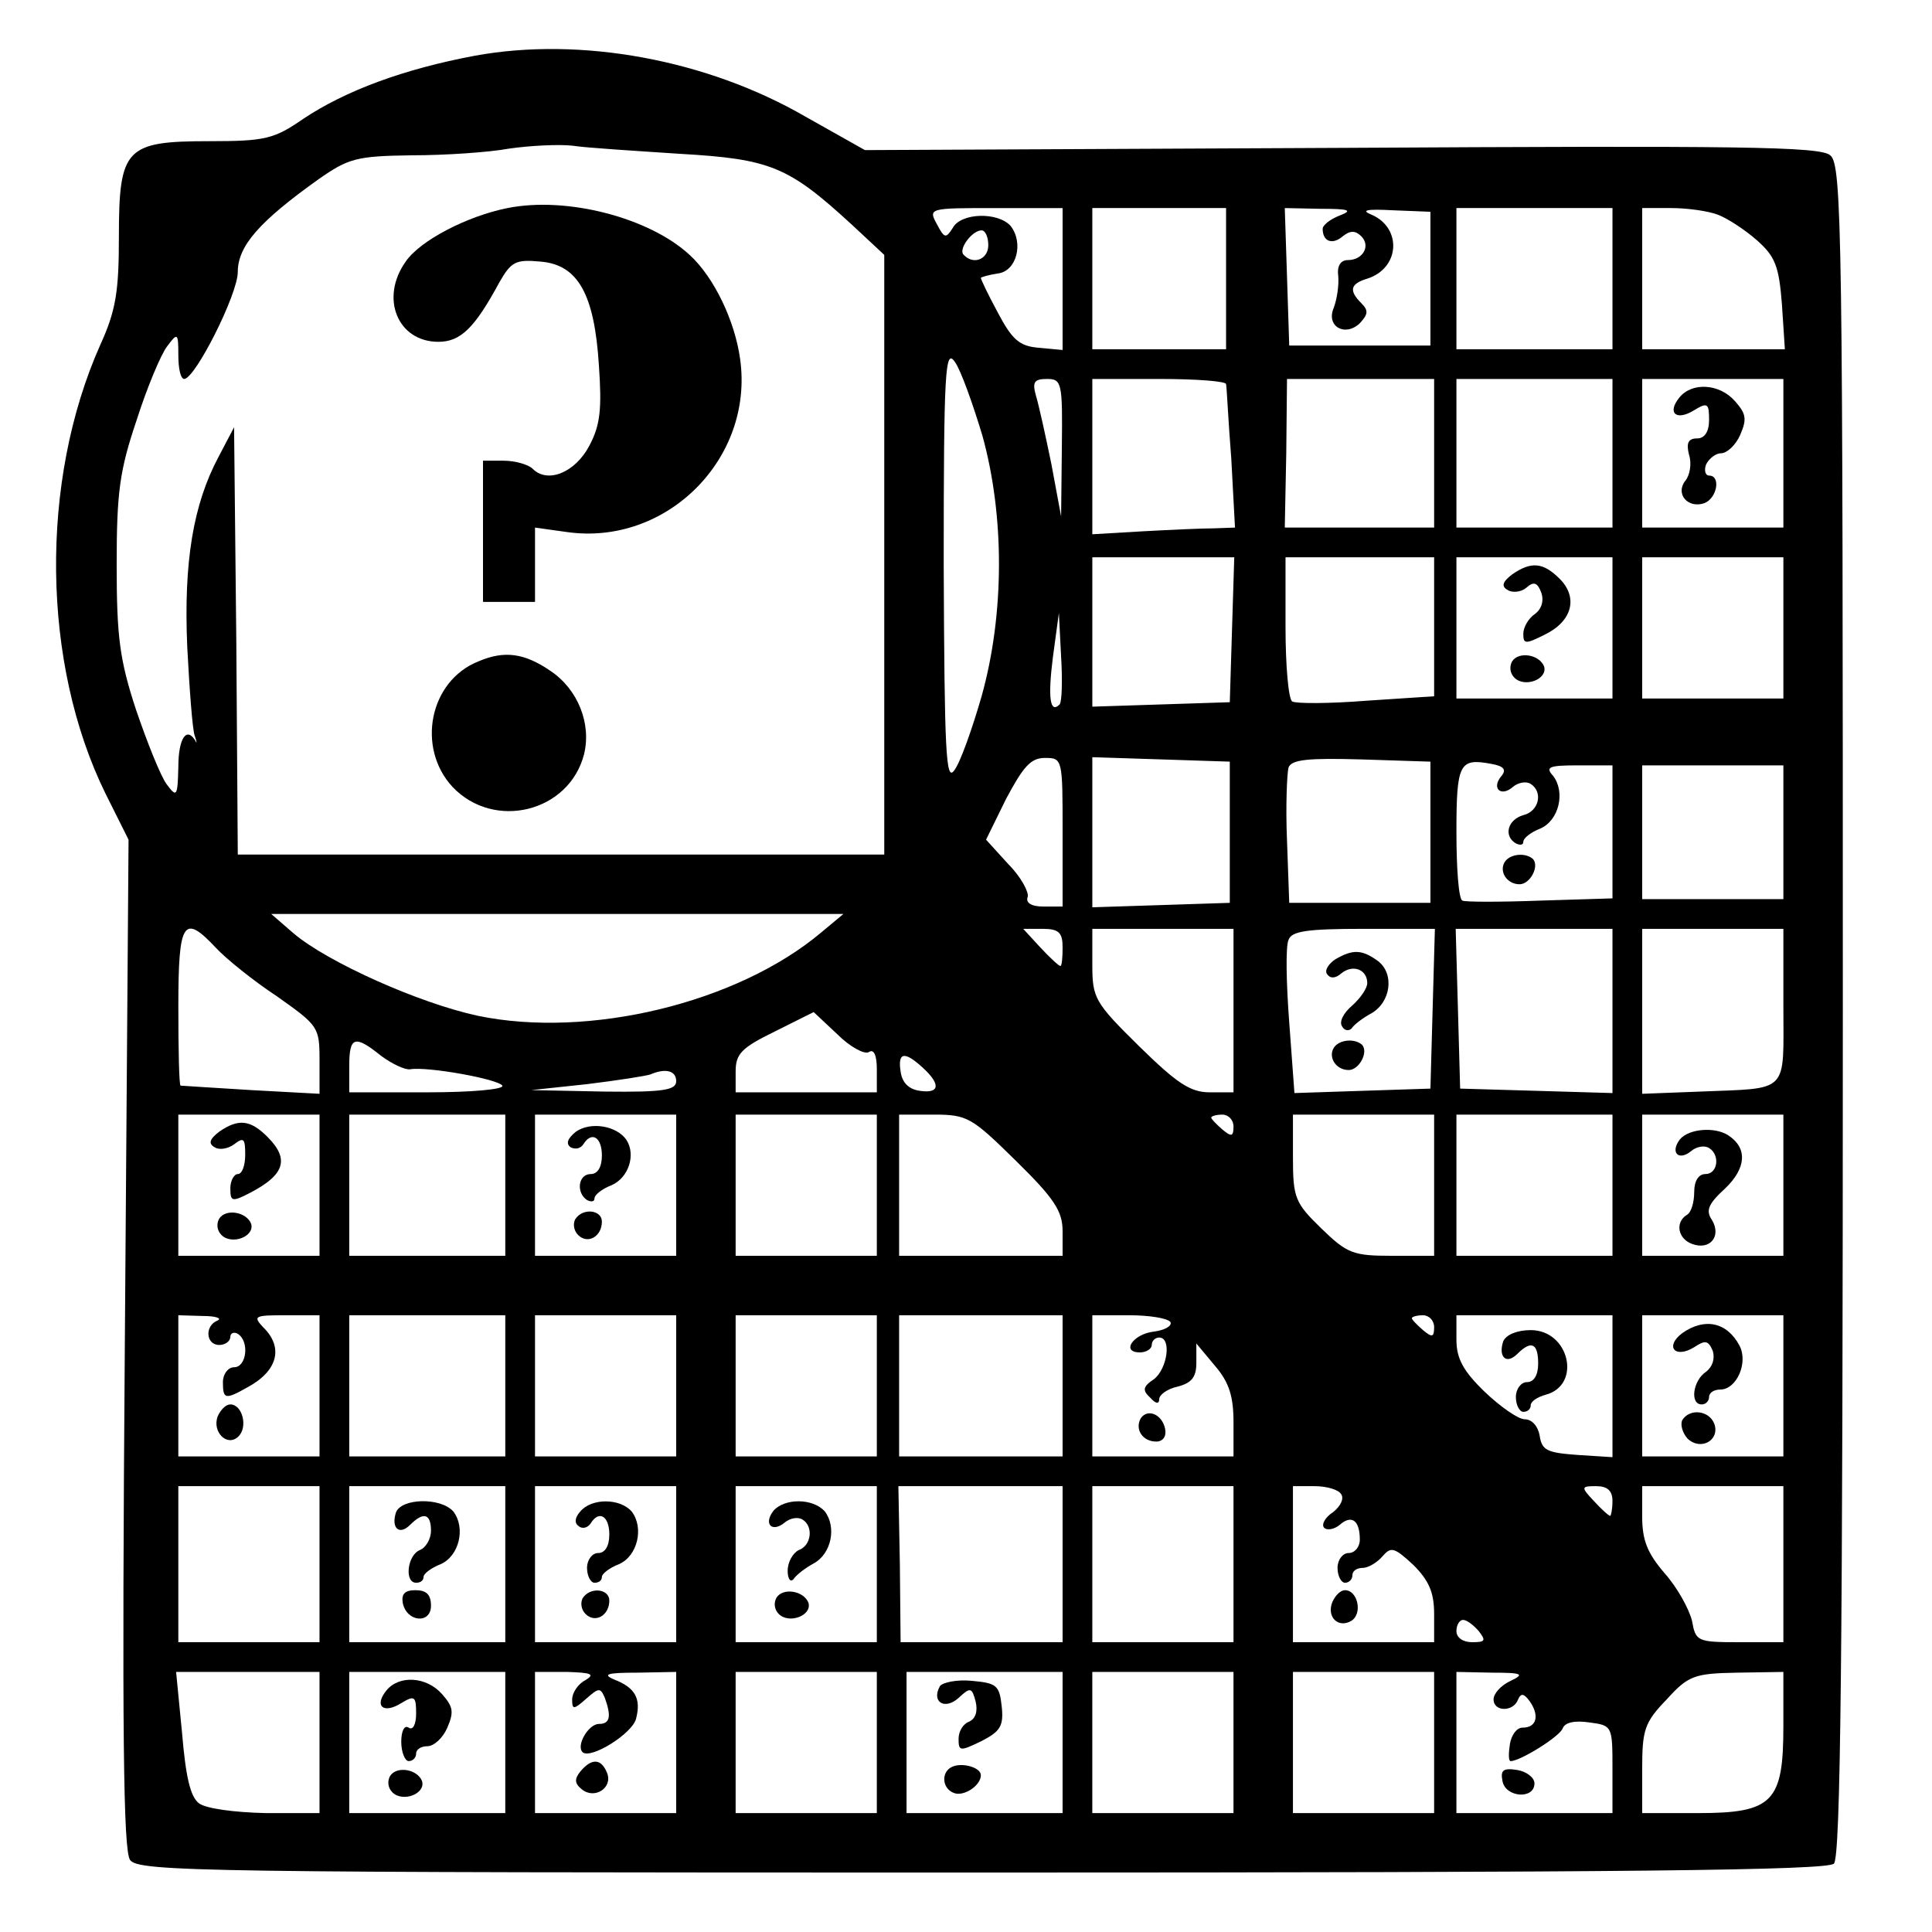 <?xml version="1.0" standalone="no"?>
<!DOCTYPE svg PUBLIC "-//W3C//DTD SVG 20010904//EN"
 "http://www.w3.org/TR/2001/REC-SVG-20010904/DTD/svg10.dtd">
<svg version="1.0" xmlns="http://www.w3.org/2000/svg"
 width="260pt" height="260pt" viewBox="0 0 260 260"
 preserveAspectRatio="xMidYMid meet">
<g transform="translate(0,260) scale(0.1,-0.1)"
fill="#000000" stroke="none">
<path d="M639 2525 c-96 -18 -174 -47 -231 -85 -39 -27 -51 -30 -126 -30 -113
0 -122 -9 -122 -129 0 -73 -4 -99 -25 -145 -82 -184 -79 -429 7 -604 l31 -62
-5 -678 c-4 -524 -2 -682 7 -695 11 -16 100 -17 1147 -17 869 0 1137 3 1146
12 9 9 12 278 12 1149 0 1045 -1 1138 -17 1150 -13 12 -125 13 -658 10 l-641
-3 -80 45 c-133 77 -303 108 -445 82z m276 -132 c122 -7 146 -17 231 -95 l44
-41 0 -403 0 -404 -435 0 -435 0 -2 288 -3 287 -21 -40 c-34 -64 -47 -141 -42
-256 3 -57 7 -111 10 -119 3 -8 3 -12 1 -7 -12 20 -23 3 -23 -35 -1 -40 -2
-42 -16 -23 -8 11 -26 56 -41 100 -22 67 -26 98 -26 195 0 98 4 127 27 195 14
44 33 89 41 99 14 19 15 18 15 -12 0 -18 3 -32 8 -32 15 1 72 114 72 144 0 35
29 68 109 125 40 28 51 31 125 32 45 0 104 4 131 9 28 4 66 6 85 4 19 -3 85
-7 145 -11z m515 -169 l0 -95 -32 3 c-26 2 -36 11 -55 47 -13 24 -23 45 -23
47 0 1 10 4 23 6 25 3 35 41 17 64 -17 19 -67 18 -78 -3 -9 -14 -11 -14 -21 5
-12 22 -11 22 79 22 l90 0 0 -96z m220 1 l0 -95 -90 0 -90 0 0 95 0 95 90 0
90 0 0 -95z m153 85 c-13 -5 -23 -13 -23 -18 0 -17 13 -22 27 -10 10 8 17 8
25 0 13 -13 2 -32 -18 -32 -10 0 -15 -8 -13 -22 1 -13 -2 -31 -6 -42 -11 -25
15 -40 35 -21 11 12 12 17 2 27 -17 17 -15 26 8 33 44 14 47 68 6 86 -15 6 -8
8 29 6 l50 -2 0 -90 0 -90 -95 0 -95 0 -3 93 -3 92 48 -1 c39 0 44 -2 26 -9z
m367 -85 l0 -95 -105 0 -105 0 0 95 0 95 105 0 105 0 0 -95z m142 86 c13 -5
36 -20 52 -34 25 -22 30 -35 34 -86 l4 -61 -96 0 -96 0 0 95 0 95 39 0 c22 0
50 -4 63 -9z m-982 -41 c0 -19 -20 -27 -33 -13 -8 7 11 33 24 33 5 0 9 -9 9
-20z m-8 -256 c30 -108 30 -240 -1 -351 -13 -45 -29 -90 -37 -100 -11 -15 -13
24 -14 277 0 262 2 292 15 273 8 -11 24 -56 37 -99z m107 -16 l-1 -93 -13 70
c-8 39 -17 80 -21 93 -5 18 -2 22 15 22 20 0 21 -5 20 -92z m221 85 c1 -5 3
-50 7 -100 l5 -93 -28 -1 c-16 0 -59 -2 -96 -4 l-68 -4 0 105 0 104 90 0 c50
0 90 -3 90 -7z m280 -93 l0 -100 -100 0 -101 0 2 100 1 100 99 0 99 0 0 -100z
m240 0 l0 -100 -105 0 -105 0 0 100 0 100 105 0 105 0 0 -100z m230 0 l0 -100
-95 0 -95 0 0 100 0 100 95 0 95 0 0 -100z m-742 -237 l-3 -98 -92 -3 -93 -3
0 101 0 100 95 0 96 0 -3 -97z m272 3 l0 -93 -91 -6 c-50 -4 -95 -4 -100 -1
-5 3 -9 48 -9 100 l0 94 100 0 100 0 0 -94z m240 -1 l0 -95 -105 0 -105 0 0
95 0 95 105 0 105 0 0 -95z m230 0 l0 -95 -95 0 -95 0 0 95 0 95 95 0 95 0 0
-95z m-974 -103 c-13 -13 -16 9 -9 64 l8 59 3 -59 c2 -32 1 -61 -2 -64z m4
-172 l0 -100 -26 0 c-16 0 -24 5 -21 13 2 6 -9 27 -26 44 l-30 33 27 55 c23
43 33 55 52 55 24 0 24 -1 24 -100z m225 0 l0 -95 -92 -3 -93 -3 0 101 0 101
93 -3 92 -3 0 -95z m270 0 l0 -95 -95 0 -95 0 -3 84 c-2 46 0 90 2 98 4 11 27
13 98 11 l93 -3 0 -95z m95 75 c-13 -16 0 -28 16 -14 7 6 18 8 24 4 17 -11 11
-37 -10 -42 -21 -6 -27 -28 -10 -38 6 -3 10 -2 10 2 0 5 10 13 23 18 25 11 34
49 17 71 -11 12 -5 14 34 14 l46 0 0 -89 0 -90 -97 -3 c-54 -2 -101 -2 -105 0
-5 2 -8 43 -8 92 0 93 4 100 47 92 17 -3 21 -8 13 -17z m380 -75 l0 -90 -95 0
-95 0 0 90 0 90 95 0 95 0 0 -90z m-1295 -135 c-113 -95 -313 -143 -462 -112
-79 17 -202 72 -248 111 l-30 26 385 0 385 0 -30 -25z m-814 -21 c13 -14 50
-44 82 -65 55 -39 57 -41 57 -85 l0 -46 -92 5 c-51 3 -94 6 -95 6 -2 1 -3 48
-3 106 0 116 7 126 51 79z m1139 1 c0 -14 -1 -25 -3 -25 -2 0 -14 11 -27 25
l-23 25 26 0 c22 0 27 -5 27 -25z m230 -85 l0 -110 -32 0 c-26 0 -44 12 -95
62 -60 59 -63 65 -63 110 l0 48 95 0 95 0 0 -110z m268 3 l-3 -108 -92 -3 -91
-3 -7 95 c-4 53 -5 102 -1 111 4 12 25 15 101 15 l96 0 -3 -107z m242 -3 l0
-111 -102 3 -103 3 -3 108 -3 107 106 0 105 0 0 -110z m230 6 c0 -119 9 -110
-112 -115 l-78 -3 0 111 0 111 95 0 95 0 0 -104z m-1231 -62 c7 5 11 -4 11
-23 l0 -31 -95 0 -95 0 0 28 c0 24 8 32 53 54 l52 26 32 -30 c17 -17 36 -27
42 -24z m-656 -5 c15 -11 32 -19 39 -18 23 4 118 -13 124 -22 3 -5 -42 -9
-100 -9 l-106 0 0 35 c0 40 7 43 43 14z m729 -16 c24 -22 23 -35 -4 -31 -15 2
-24 11 -26 26 -4 26 5 28 30 5z m-332 -18 c0 -12 -17 -15 -97 -14 l-98 2 75 8
c41 5 79 11 85 13 21 9 35 5 35 -9z m-480 -140 l0 -95 -95 0 -95 0 0 95 0 95
95 0 95 0 0 -95z m250 0 l0 -95 -105 0 -105 0 0 95 0 95 105 0 105 0 0 -95z
m230 0 l0 -95 -95 0 -95 0 0 95 0 95 95 0 95 0 0 -95z m270 0 l0 -95 -95 0
-95 0 0 95 0 95 95 0 95 0 0 -95z m187 33 c52 -51 63 -68 63 -95 l0 -33 -110
0 -110 0 0 95 0 95 47 0 c45 0 51 -4 110 -62z m293 46 c0 -14 -3 -14 -15 -4
-8 7 -15 14 -15 16 0 2 7 4 15 4 8 0 15 -7 15 -16z m270 -79 l0 -95 -57 0
c-52 0 -60 3 -95 37 -35 34 -38 41 -38 95 l0 58 95 0 95 0 0 -95z m240 0 l0
-95 -105 0 -105 0 0 95 0 95 105 0 105 0 0 -95z m230 0 l0 -95 -95 0 -95 0 0
95 0 95 95 0 95 0 0 -95z m-2107 -182 c-18 -7 -16 -33 2 -33 8 0 15 5 15 11 0
5 5 7 10 4 16 -10 12 -45 -5 -45 -8 0 -15 -9 -15 -20 0 -23 3 -24 33 -7 41 22
49 54 21 81 -14 15 -11 16 30 16 l46 0 0 -95 0 -95 -95 0 -95 0 0 95 0 95 33
-1 c17 0 26 -3 20 -6z m387 -88 l0 -95 -105 0 -105 0 0 95 0 95 105 0 105 0 0
-95z m230 0 l0 -95 -95 0 -95 0 0 95 0 95 95 0 95 0 0 -95z m270 0 l0 -95 -95
0 -95 0 0 95 0 95 95 0 95 0 0 -95z m250 0 l0 -95 -110 0 -110 0 0 95 0 95
110 0 110 0 0 -95z m145 86 c3 -5 -7 -11 -22 -13 -28 -3 -45 -28 -19 -28 9 0
16 5 16 10 0 6 5 10 10 10 17 0 11 -42 -7 -56 -15 -10 -16 -15 -5 -25 7 -8 12
-9 12 -2 0 6 11 14 25 17 19 5 25 13 25 32 l0 26 25 -30 c19 -22 25 -41 25
-76 l0 -46 -95 0 -95 0 0 95 0 95 49 0 c28 0 52 -4 56 -9z m355 -7 c0 -14 -3
-14 -15 -4 -8 7 -15 14 -15 16 0 2 7 4 15 4 8 0 15 -7 15 -16z m240 -80 l0
-95 -47 3 c-41 3 -48 6 -51 26 -2 12 -10 22 -20 22 -9 0 -33 17 -54 37 -29 28
-38 45 -38 70 l0 33 105 0 105 0 0 -96z m230 1 l0 -95 -95 0 -95 0 0 95 0 95
95 0 95 0 0 -95z m-1970 -240 l0 -105 -95 0 -95 0 0 105 0 105 95 0 95 0 0
-105z m250 0 l0 -105 -105 0 -105 0 0 105 0 105 105 0 105 0 0 -105z m230 0
l0 -105 -95 0 -95 0 0 105 0 105 95 0 95 0 0 -105z m270 0 l0 -105 -95 0 -95
0 0 105 0 105 95 0 95 0 0 -105z m250 0 l0 -105 -109 0 -109 0 -1 105 -2 105
111 0 110 0 0 -105z m230 0 l0 -105 -95 0 -95 0 0 105 0 105 95 0 95 0 0 -105z
m145 94 c4 -6 -1 -16 -11 -24 -11 -7 -16 -17 -12 -21 4 -4 14 -2 21 4 16 14
27 6 27 -20 0 -10 -7 -18 -15 -18 -8 0 -15 -9 -15 -20 0 -11 5 -20 10 -20 6 0
10 5 10 10 0 6 6 10 14 10 7 0 19 7 26 15 12 14 16 13 42 -11 21 -21 28 -37
28 -66 l0 -38 -95 0 -95 0 0 105 0 105 29 0 c17 0 33 -5 36 -11z m365 -9 c0
-11 -2 -20 -3 -20 -2 0 -12 9 -22 20 -18 19 -17 20 3 20 15 0 22 -6 22 -20z
m230 -85 l0 -105 -59 0 c-57 0 -59 1 -64 29 -4 16 -20 45 -37 64 -23 27 -30
44 -30 76 l0 41 95 0 95 0 0 -105z m-410 -90 c10 -13 9 -15 -9 -15 -12 0 -21
6 -21 15 0 8 4 15 9 15 5 0 14 -7 21 -15z m-1560 -150 l0 -95 -72 0 c-43 1
-80 6 -90 13 -12 9 -18 36 -23 95 l-8 82 97 0 96 0 0 -95z m250 0 l0 -95 -105
0 -105 0 0 95 0 95 105 0 105 0 0 -95z m108 84 c-10 -5 -18 -17 -18 -26 0 -14
2 -14 19 1 17 15 19 15 25 1 9 -25 7 -35 -8 -35 -14 0 -31 -29 -22 -38 11 -10
67 25 72 45 7 27 -1 42 -30 53 -16 7 -8 9 32 9 l52 1 0 -95 0 -95 -95 0 -95 0
0 95 0 95 43 0 c33 -1 38 -3 25 -11z m392 -84 l0 -95 -95 0 -95 0 0 95 0 95
95 0 95 0 0 -95z m250 0 l0 -95 -105 0 -105 0 0 95 0 95 105 0 105 0 0 -95z
m230 0 l0 -95 -95 0 -95 0 0 95 0 95 95 0 95 0 0 -95z m270 0 l0 -95 -95 0
-95 0 0 95 0 95 95 0 95 0 0 -95z m103 83 c-13 -6 -23 -17 -23 -25 0 -17 27
-17 33 0 4 9 8 8 16 -3 13 -19 9 -35 -10 -35 -8 0 -15 -10 -17 -22 -2 -13 -2
-23 1 -23 13 0 66 33 70 44 3 8 16 11 36 8 31 -4 31 -5 31 -63 l0 -59 -105 0
-105 0 0 95 0 95 48 -1 c41 0 44 -2 25 -11z m367 -61 c0 -102 -14 -117 -115
-117 l-75 0 0 59 c0 53 3 63 33 94 29 32 37 35 95 36 l62 1 0 -73z"/>
<path d="M683 2320 c-55 -11 -118 -44 -137 -72 -35 -49 -11 -108 44 -108 30 0
49 19 82 80 16 28 22 31 55 28 51 -4 73 -44 79 -140 4 -58 2 -80 -13 -108 -19
-36 -56 -51 -76 -31 -6 6 -24 11 -39 11 l-28 0 0 -95 0 -95 35 0 35 0 0 50 0
50 43 -6 c134 -19 252 99 233 233 -7 51 -35 110 -68 140 -54 50 -165 79 -245
63z"/>
<path d="M644 1710 c-66 -26 -84 -116 -35 -169 56 -59 157 -34 177 44 10 41
-8 87 -45 112 -35 24 -62 28 -97 13z"/>
<path d="M2260 2065 c-17 -21 -4 -32 20 -17 18 11 20 9 20 -13 0 -16 -6 -25
-16 -25 -12 0 -15 -6 -11 -22 4 -12 1 -28 -5 -35 -14 -18 4 -38 26 -30 17 7
22 37 6 37 -5 0 -7 7 -4 15 4 8 13 15 20 15 8 0 20 11 26 25 9 21 8 28 -7 45
-21 24 -58 26 -75 5z"/>
<path d="M2035 1827 c-13 -10 -15 -16 -6 -21 6 -4 18 -3 25 3 10 9 15 7 20 -6
4 -11 1 -22 -8 -29 -9 -6 -16 -18 -16 -27 0 -14 3 -14 29 -1 37 18 45 50 20
75 -22 22 -38 24 -64 6z"/>
<path d="M2035 1710 c-4 -7 -3 -16 3 -22 14 -14 45 -2 40 15 -6 16 -34 21 -43
7z"/>
<path d="M2025 1440 c-8 -13 3 -30 20 -30 14 0 27 24 18 34 -10 9 -31 7 -38
-4z"/>
<path d="M1797 1309 c-9 -6 -15 -15 -11 -20 4 -6 11 -6 19 1 16 13 35 5 35
-13 0 -7 -9 -20 -20 -30 -12 -10 -18 -22 -14 -28 3 -6 9 -7 13 -3 3 5 15 14
26 20 27 15 32 54 9 71 -21 15 -33 16 -57 2z"/>
<path d="M1795 1190 c-8 -13 3 -30 20 -30 14 0 27 24 18 34 -10 9 -31 7 -38
-4z"/>
<path d="M295 1077 c-13 -10 -15 -16 -6 -21 6 -4 18 -2 26 4 13 10 15 8 15
-14 0 -14 -4 -26 -10 -26 -5 0 -10 -9 -10 -19 0 -18 2 -19 27 -6 46 24 53 45
23 75 -23 23 -39 25 -65 7z"/>
<path d="M295 960 c-4 -7 -3 -16 3 -22 14 -14 45 -2 40 15 -6 16 -34 21 -43 7z"/>
<path d="M775 1077 c-11 -9 -14 -16 -7 -21 6 -3 13 -2 17 4 11 18 25 10 25
-15 0 -16 -6 -25 -15 -25 -17 0 -20 -25 -5 -35 6 -3 10 -2 10 2 0 5 10 13 23
18 23 10 33 41 20 61 -13 19 -48 25 -68 11z"/>
<path d="M774 959 c-3 -6 -2 -15 4 -21 13 -13 32 -2 32 18 0 16 -26 19 -36 3z"/>
<path d="M2261 1067 c-14 -18 -2 -30 15 -16 7 6 18 8 24 4 15 -9 12 -35 -5
-35 -9 0 -15 -9 -15 -24 0 -14 -4 -28 -10 -31 -16 -10 -12 -32 7 -39 24 -9 40
10 27 32 -9 13 -5 22 18 43 28 27 30 54 4 71 -18 12 -53 9 -65 -5z"/>
<path d="M293 694 c-8 -21 13 -42 28 -27 13 13 5 43 -11 43 -6 0 -13 -7 -17
-16z"/>
<path d="M1535 691 c-8 -15 3 -31 21 -31 9 0 14 7 12 17 -4 20 -24 28 -33 14z"/>
<path d="M2023 795 c-7 -21 4 -32 19 -17 19 19 28 14 28 -13 0 -16 -6 -25 -15
-25 -8 0 -15 -9 -15 -20 0 -11 5 -20 10 -20 6 0 10 4 10 9 0 5 9 11 20 14 49
13 32 87 -20 87 -18 0 -33 -6 -37 -15z"/>
<path d="M2264 806 c-24 -18 -10 -35 16 -19 15 10 19 9 25 -5 3 -10 0 -21 -9
-28 -18 -12 -22 -44 -6 -44 6 0 10 5 10 10 0 6 7 10 15 10 22 0 38 36 26 59
-17 32 -47 38 -77 17z"/>
<path d="M2264 689 c-3 -6 0 -17 7 -25 18 -17 44 -2 36 20 -7 18 -33 21 -43 5z"/>
<path d="M533 565 c-7 -21 4 -32 19 -17 18 18 28 15 28 -8 0 -11 -7 -23 -15
-26 -17 -7 -21 -44 -5 -44 6 0 10 3 10 8 0 4 10 12 23 17 25 11 34 49 17 71
-17 19 -69 18 -77 -1z"/>
<path d="M542 443 c5 -26 38 -29 38 -4 0 15 -6 21 -21 21 -14 0 -19 -5 -17
-17z"/>
<path d="M781 566 c-8 -9 -8 -16 -2 -20 5 -4 12 -2 16 4 11 18 25 10 25 -15 0
-16 -6 -25 -15 -25 -8 0 -15 -9 -15 -20 0 -11 5 -20 10 -20 6 0 10 3 10 8 0 4
10 12 23 17 25 11 34 49 17 71 -16 18 -54 18 -69 0z"/>
<path d="M784 449 c-3 -6 -2 -15 4 -21 13 -13 32 -2 32 18 0 16 -26 19 -36 3z"/>
<path d="M1041 567 c-14 -18 -2 -30 15 -16 7 6 18 8 24 4 15 -9 12 -35 -5 -41
-8 -4 -15 -16 -15 -28 0 -11 4 -16 8 -11 4 6 16 15 27 21 24 13 31 49 15 70
-16 18 -54 18 -69 1z"/>
<path d="M1045 450 c-4 -7 -3 -16 3 -22 14 -14 45 -2 40 15 -6 16 -34 21 -43
7z"/>
<path d="M1793 444 c-8 -20 8 -36 26 -25 15 10 8 41 -9 41 -6 0 -13 -7 -17
-16z"/>
<path d="M520 325 c-17 -21 -4 -32 20 -17 18 11 20 9 20 -14 0 -14 -4 -23 -10
-19 -6 4 -10 -5 -10 -19 0 -14 5 -26 10 -26 6 0 10 5 10 10 0 6 7 10 15 10 9
0 21 11 27 25 9 21 8 28 -7 45 -21 24 -58 26 -75 5z"/>
<path d="M525 210 c-4 -7 -3 -16 3 -22 14 -14 45 -2 40 15 -6 16 -34 21 -43 7z"/>
<path d="M781 216 c-8 -10 -8 -16 2 -24 17 -14 42 2 34 22 -8 20 -21 20 -36 2z"/>
<path d="M1265 331 c-12 -21 6 -33 25 -16 16 15 18 14 23 -5 3 -13 0 -23 -9
-27 -8 -3 -14 -13 -14 -23 0 -17 2 -17 31 -3 25 13 30 20 27 47 -3 28 -7 31
-40 34 -20 2 -39 -2 -43 -7z"/>
<path d="M1283 223 c-17 -6 -16 -30 1 -36 13 -5 36 10 36 24 0 10 -23 17 -37
12z"/>
<path d="M2022 203 c4 -22 43 -25 43 -3 0 8 -11 16 -23 18 -19 3 -23 0 -20
-15z"/>
</g>
</svg>